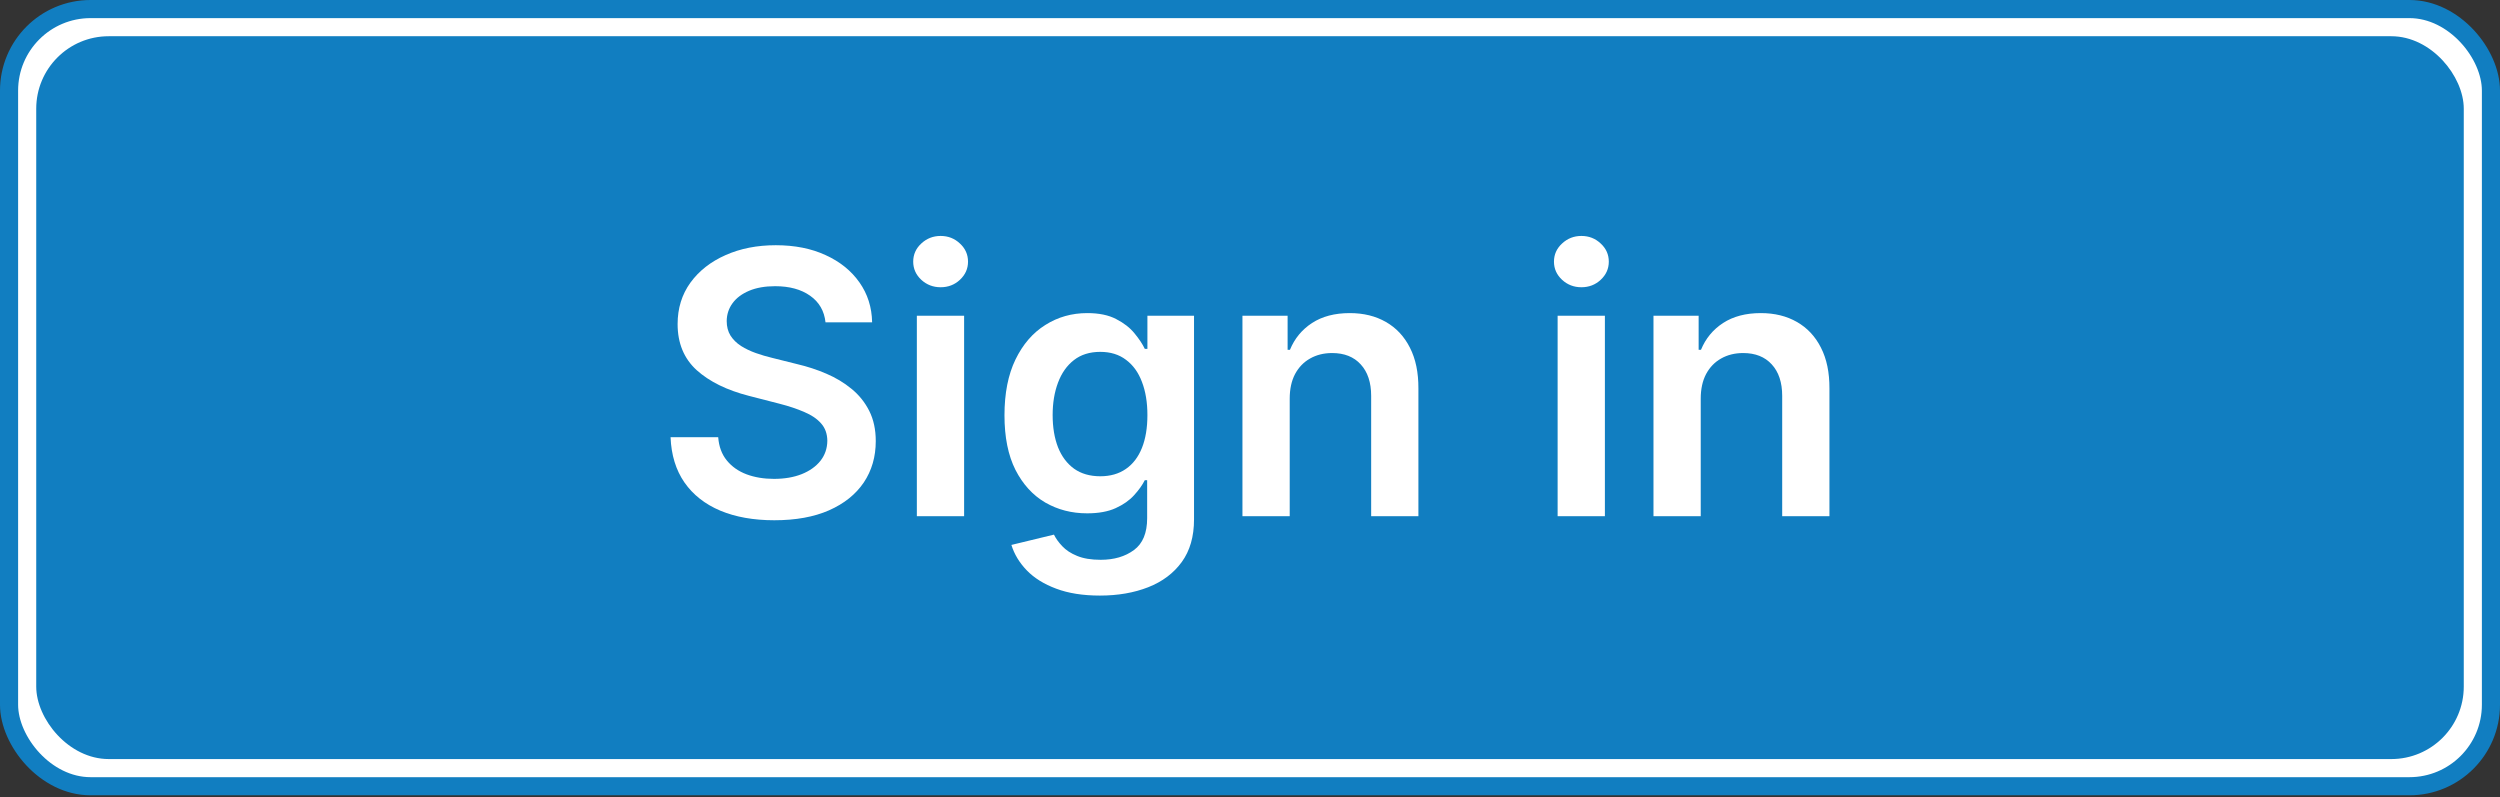 <svg width="138" height="44" viewBox="0 0 138 44" fill="none" xmlns="http://www.w3.org/2000/svg">
<rect x="0" y="0" width="138" height="44" fill="#333333" stroke="none"/>
<rect x="0.5" y="0.5" width="137" height="42.9" rx="4.5" fill="white"/>
<rect x="0.5" y="0.5" width="137" height="42.9" rx="4.5" stroke="#117EC1"/>
<rect x="2" y="2" width="134" height="39.9" rx="4" fill="#117EC1"/>
<path d="M93.88 22.01V28.495H91.272V17.427H93.765V19.308H93.895C94.149 18.688 94.555 18.195 95.113 17.83C95.675 17.465 96.369 17.283 97.195 17.283C97.959 17.283 98.624 17.446 99.191 17.773C99.763 18.099 100.205 18.573 100.517 19.192C100.834 19.812 100.99 20.564 100.985 21.448V28.495H98.377V21.851C98.377 21.111 98.185 20.532 97.8 20.114C97.421 19.697 96.895 19.488 96.222 19.488C95.766 19.488 95.36 19.588 95.004 19.79C94.654 19.987 94.378 20.273 94.176 20.648C93.979 21.022 93.88 21.476 93.88 22.01Z" fill="white"/>
<path d="M85.981 28.495V17.427H88.59V28.495H85.981ZM87.293 15.856C86.879 15.856 86.524 15.719 86.226 15.445C85.928 15.167 85.779 14.833 85.779 14.444C85.779 14.05 85.928 13.716 86.226 13.442C86.524 13.164 86.879 13.024 87.293 13.024C87.71 13.024 88.066 13.164 88.359 13.442C88.657 13.716 88.806 14.05 88.806 14.444C88.806 14.833 88.657 15.167 88.359 15.445C88.066 15.719 87.71 15.856 87.293 15.856Z" fill="white"/>
<path d="M71.192 22.01V28.495H68.583V17.427H71.076V19.308H71.206C71.46 18.688 71.866 18.195 72.424 17.83C72.986 17.465 73.68 17.283 74.506 17.283C75.27 17.283 75.935 17.446 76.502 17.773C77.074 18.099 77.516 18.573 77.828 19.192C78.145 19.812 78.301 20.564 78.296 21.448V28.495H75.688V21.851C75.688 21.111 75.496 20.532 75.111 20.114C74.732 19.697 74.206 19.488 73.533 19.488C73.077 19.488 72.671 19.588 72.316 19.79C71.965 19.987 71.689 20.273 71.487 20.648C71.29 21.022 71.192 21.476 71.192 22.01Z" fill="white"/>
<path d="M60.715 32.876C59.778 32.876 58.973 32.748 58.301 32.494C57.628 32.244 57.088 31.908 56.679 31.485C56.271 31.062 55.988 30.594 55.829 30.08L58.178 29.511C58.284 29.727 58.438 29.941 58.639 30.152C58.841 30.368 59.112 30.546 59.454 30.685C59.8 30.829 60.234 30.901 60.758 30.901C61.498 30.901 62.11 30.721 62.595 30.361C63.08 30.006 63.323 29.419 63.323 28.603V26.506H63.193C63.059 26.775 62.862 27.051 62.602 27.335C62.348 27.618 62.009 27.856 61.587 28.048C61.169 28.24 60.642 28.336 60.008 28.336C59.158 28.336 58.387 28.137 57.695 27.738C57.008 27.335 56.461 26.734 56.053 25.937C55.649 25.134 55.447 24.131 55.447 22.925C55.447 21.709 55.649 20.684 56.053 19.848C56.461 19.007 57.011 18.371 57.703 17.938C58.394 17.501 59.165 17.283 60.016 17.283C60.664 17.283 61.197 17.393 61.615 17.614C62.038 17.83 62.374 18.092 62.624 18.4C62.874 18.702 63.064 18.988 63.193 19.257H63.337V17.427H65.91V28.675C65.91 29.621 65.684 30.404 65.233 31.024C64.781 31.644 64.164 32.107 63.381 32.415C62.598 32.722 61.709 32.876 60.715 32.876ZM60.736 26.29C61.289 26.29 61.759 26.155 62.148 25.886C62.538 25.617 62.833 25.23 63.035 24.726C63.237 24.222 63.337 23.616 63.337 22.91C63.337 22.214 63.237 21.604 63.035 21.08C62.838 20.556 62.545 20.151 62.156 19.862C61.771 19.569 61.298 19.423 60.736 19.423C60.155 19.423 59.67 19.574 59.281 19.877C58.892 20.179 58.599 20.595 58.402 21.123C58.205 21.647 58.106 22.243 58.106 22.91C58.106 23.588 58.205 24.181 58.402 24.69C58.603 25.195 58.899 25.588 59.288 25.872C59.682 26.151 60.165 26.29 60.736 26.29Z" fill="white"/>
<path d="M50.61 28.495V17.427H53.219V28.495H50.61ZM51.922 15.856C51.509 15.856 51.153 15.719 50.855 15.445C50.558 15.167 50.409 14.833 50.409 14.444C50.409 14.05 50.558 13.716 50.855 13.442C51.153 13.164 51.509 13.024 51.922 13.024C52.34 13.024 52.695 13.164 52.988 13.442C53.286 13.716 53.435 14.05 53.435 14.444C53.435 14.833 53.286 15.167 52.988 15.445C52.695 15.719 52.34 15.856 51.922 15.856Z" fill="white"/>
<path d="M45.568 17.794C45.501 17.165 45.218 16.675 44.718 16.324C44.223 15.974 43.58 15.798 42.787 15.798C42.23 15.798 41.752 15.882 41.353 16.05C40.954 16.219 40.649 16.447 40.438 16.735C40.227 17.023 40.118 17.352 40.114 17.722C40.114 18.03 40.183 18.296 40.322 18.522C40.467 18.748 40.661 18.94 40.906 19.099C41.151 19.252 41.423 19.382 41.72 19.488C42.018 19.593 42.319 19.682 42.621 19.754L44.005 20.1C44.562 20.23 45.097 20.405 45.611 20.626C46.13 20.847 46.594 21.126 47.002 21.462C47.415 21.798 47.742 22.204 47.982 22.68C48.222 23.155 48.342 23.712 48.342 24.351C48.342 25.216 48.121 25.977 47.679 26.636C47.237 27.289 46.599 27.8 45.763 28.17C44.932 28.535 43.925 28.718 42.744 28.718C41.596 28.718 40.599 28.54 39.753 28.185C38.913 27.829 38.255 27.311 37.779 26.628C37.308 25.946 37.054 25.115 37.015 24.135H39.645C39.684 24.649 39.842 25.077 40.121 25.418C40.399 25.759 40.762 26.014 41.209 26.182C41.66 26.35 42.165 26.434 42.722 26.434C43.303 26.434 43.812 26.347 44.25 26.174C44.691 25.997 45.037 25.752 45.287 25.439C45.537 25.122 45.664 24.753 45.669 24.33C45.664 23.945 45.551 23.628 45.33 23.379C45.109 23.124 44.8 22.913 44.401 22.745C44.007 22.572 43.546 22.418 43.017 22.283L41.339 21.851C40.123 21.539 39.162 21.066 38.456 20.432C37.755 19.793 37.404 18.945 37.404 17.888C37.404 17.018 37.64 16.257 38.11 15.604C38.586 14.95 39.232 14.444 40.049 14.083C40.865 13.718 41.79 13.536 42.823 13.536C43.87 13.536 44.788 13.718 45.575 14.083C46.368 14.444 46.99 14.946 47.442 15.589C47.893 16.228 48.126 16.963 48.141 17.794H45.568Z" fill="white"/>
</svg>
